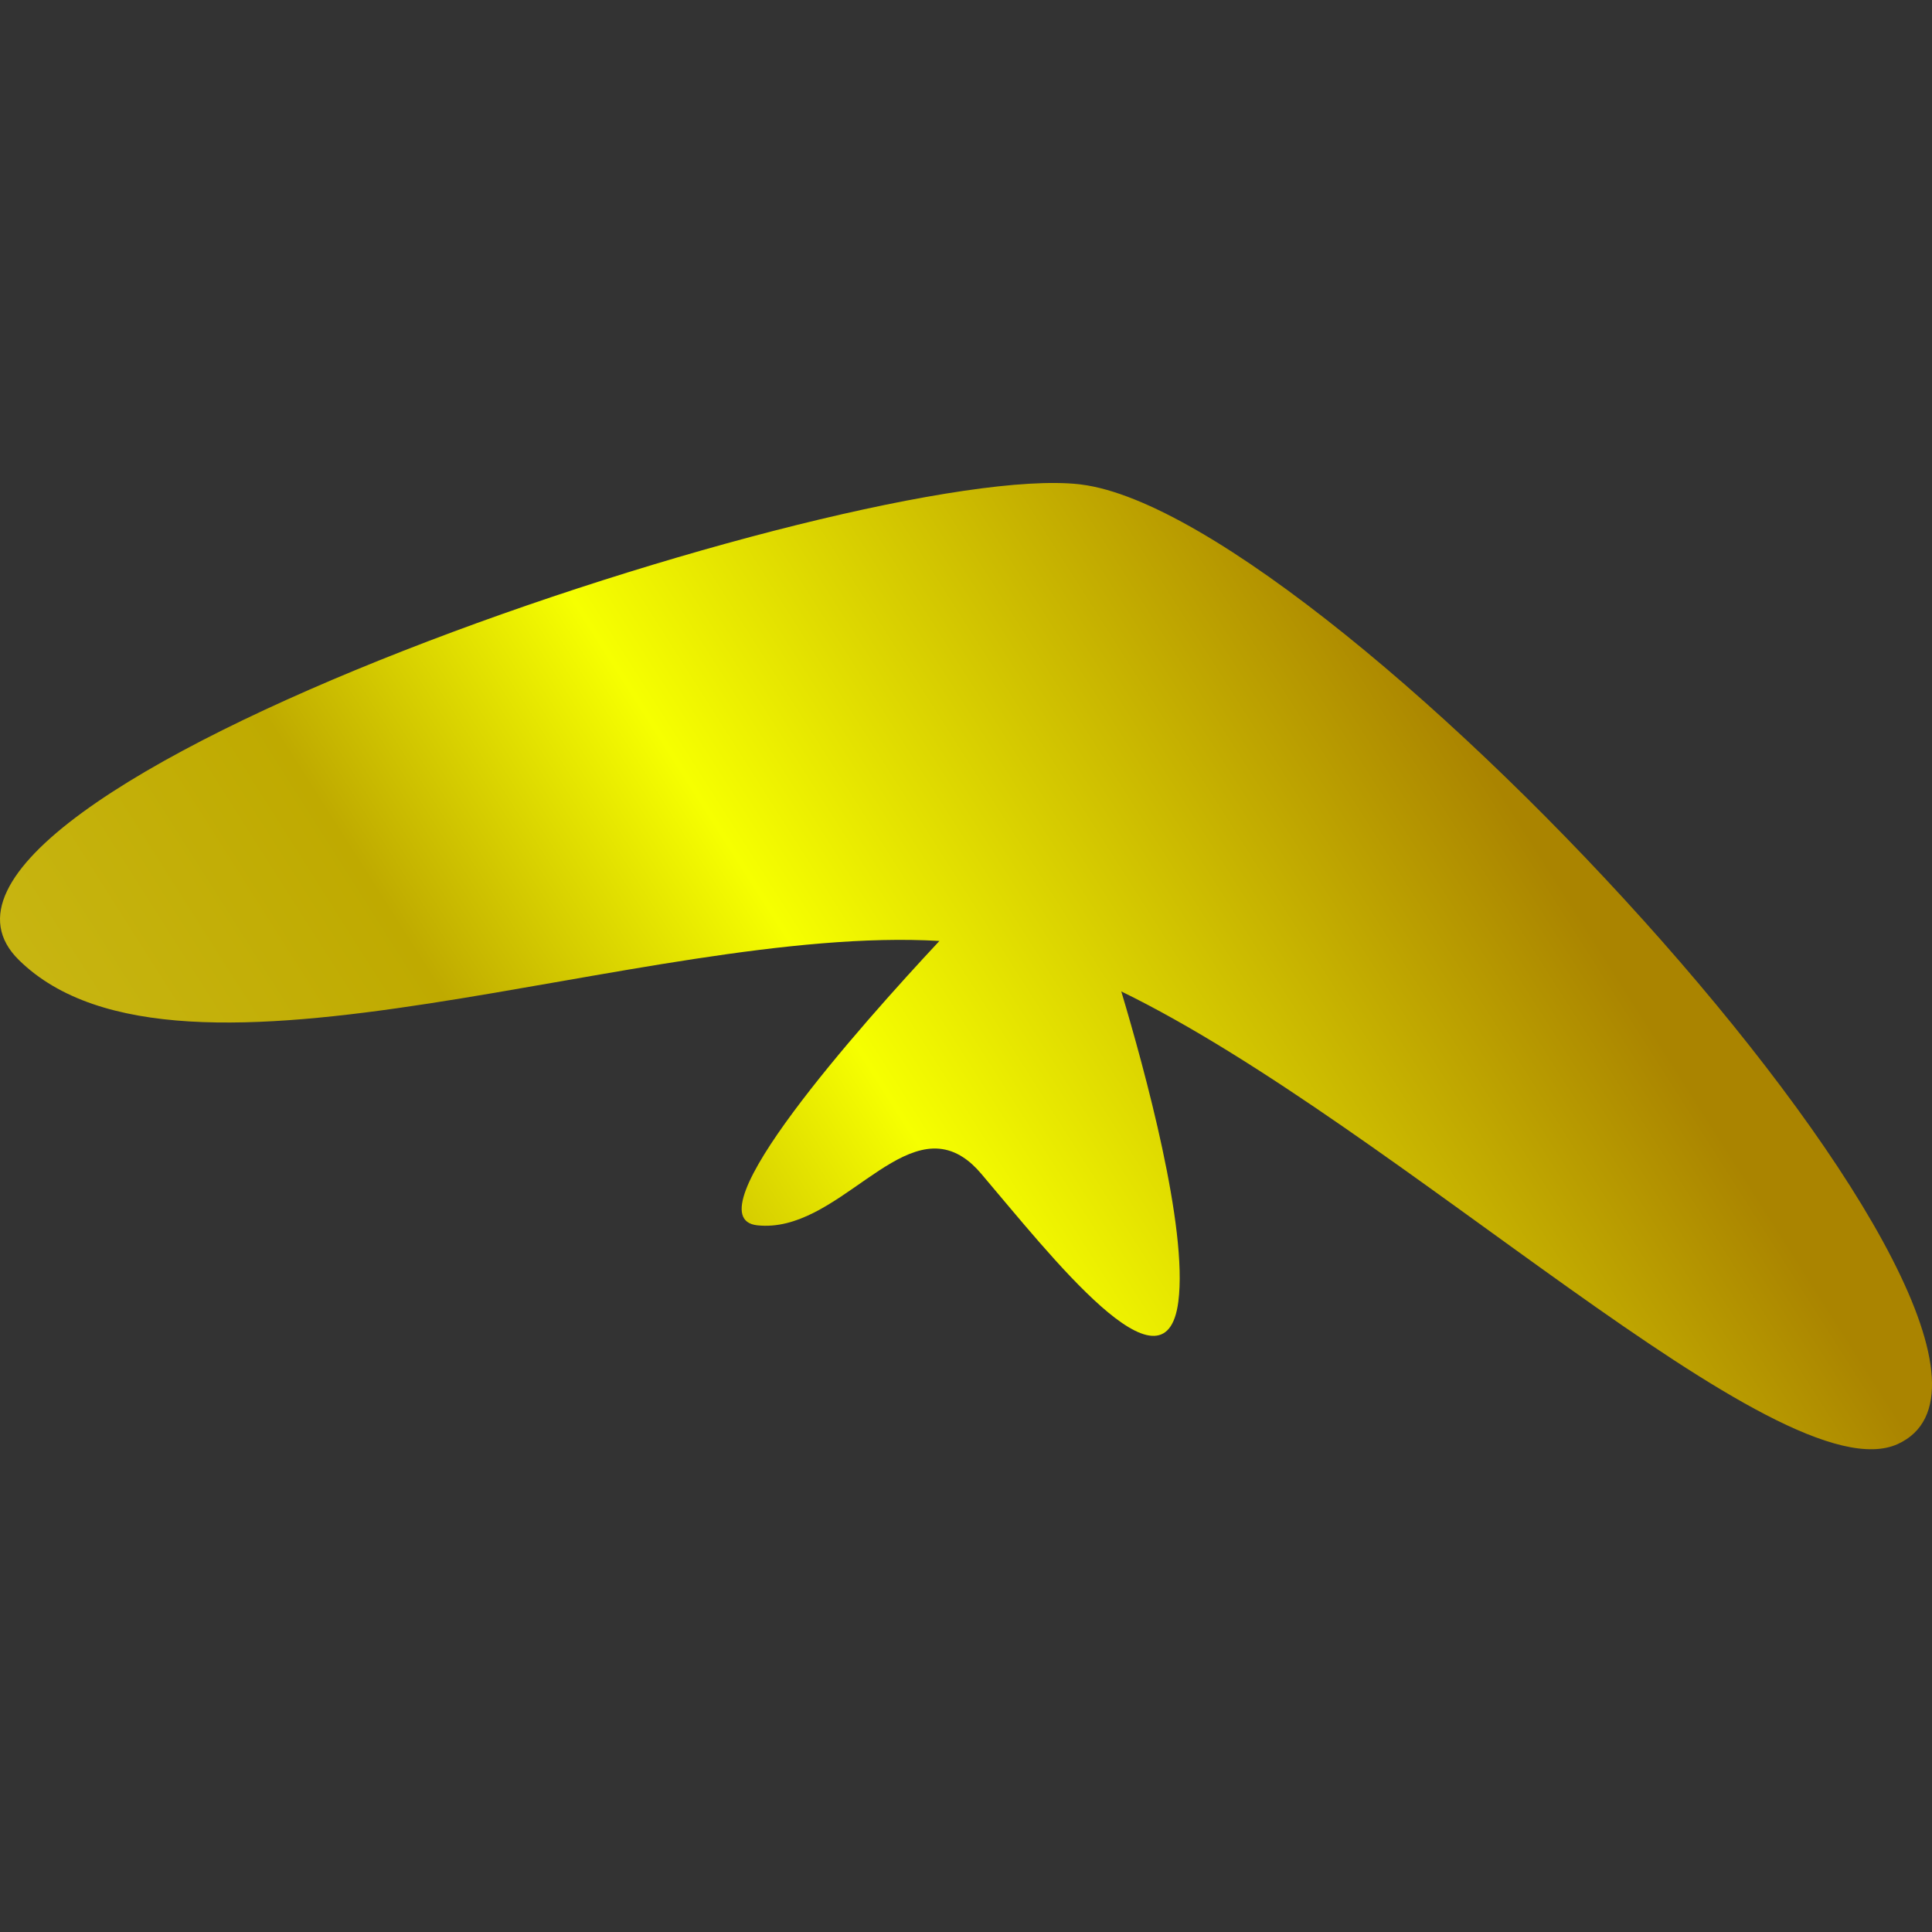 <svg width="32" height="32" viewBox="0 0 32 32" fill="none" xmlns="http://www.w3.org/2000/svg">
<rect x="0" y="0" width="32" height="32" fill="#333333" stroke="none"/>
<path d="M17.907 8.025C17.897 8.025 17.886 8.023 17.876 8.021C14.232 7.613 -2.479 13.158 0.313 15.901C2.981 18.524 10.692 15.301 15.56 15.585C14.252 16.986 11.417 20.173 12.543 20.295C13.861 20.437 14.905 18.491 15.949 19.166C16.05 19.231 16.153 19.323 16.254 19.443C17.402 20.793 19.301 23.235 19.517 21.559C19.676 20.333 18.963 17.729 18.572 16.421C23.151 18.65 29.497 24.811 31.437 23.916C34.805 22.358 22.146 8.554 17.907 8.025Z" fill="url(#paint0_linear_15190_103083)"/>
<defs>
<linearGradient id="paint0_linear_15190_103083" x1="-25.451" y1="44.583" x2="24.658" y2="12.771" gradientUnits="userSpaceOnUse">
<stop stop-color="#FFFF82"/>
<stop offset="0.72" stop-color="#BFAA00"/>
<stop offset="0.81" stop-color="#F6FF00"/>
<stop offset="1" stop-color="#AA8400"/>
</linearGradient>
</defs>
</svg>
